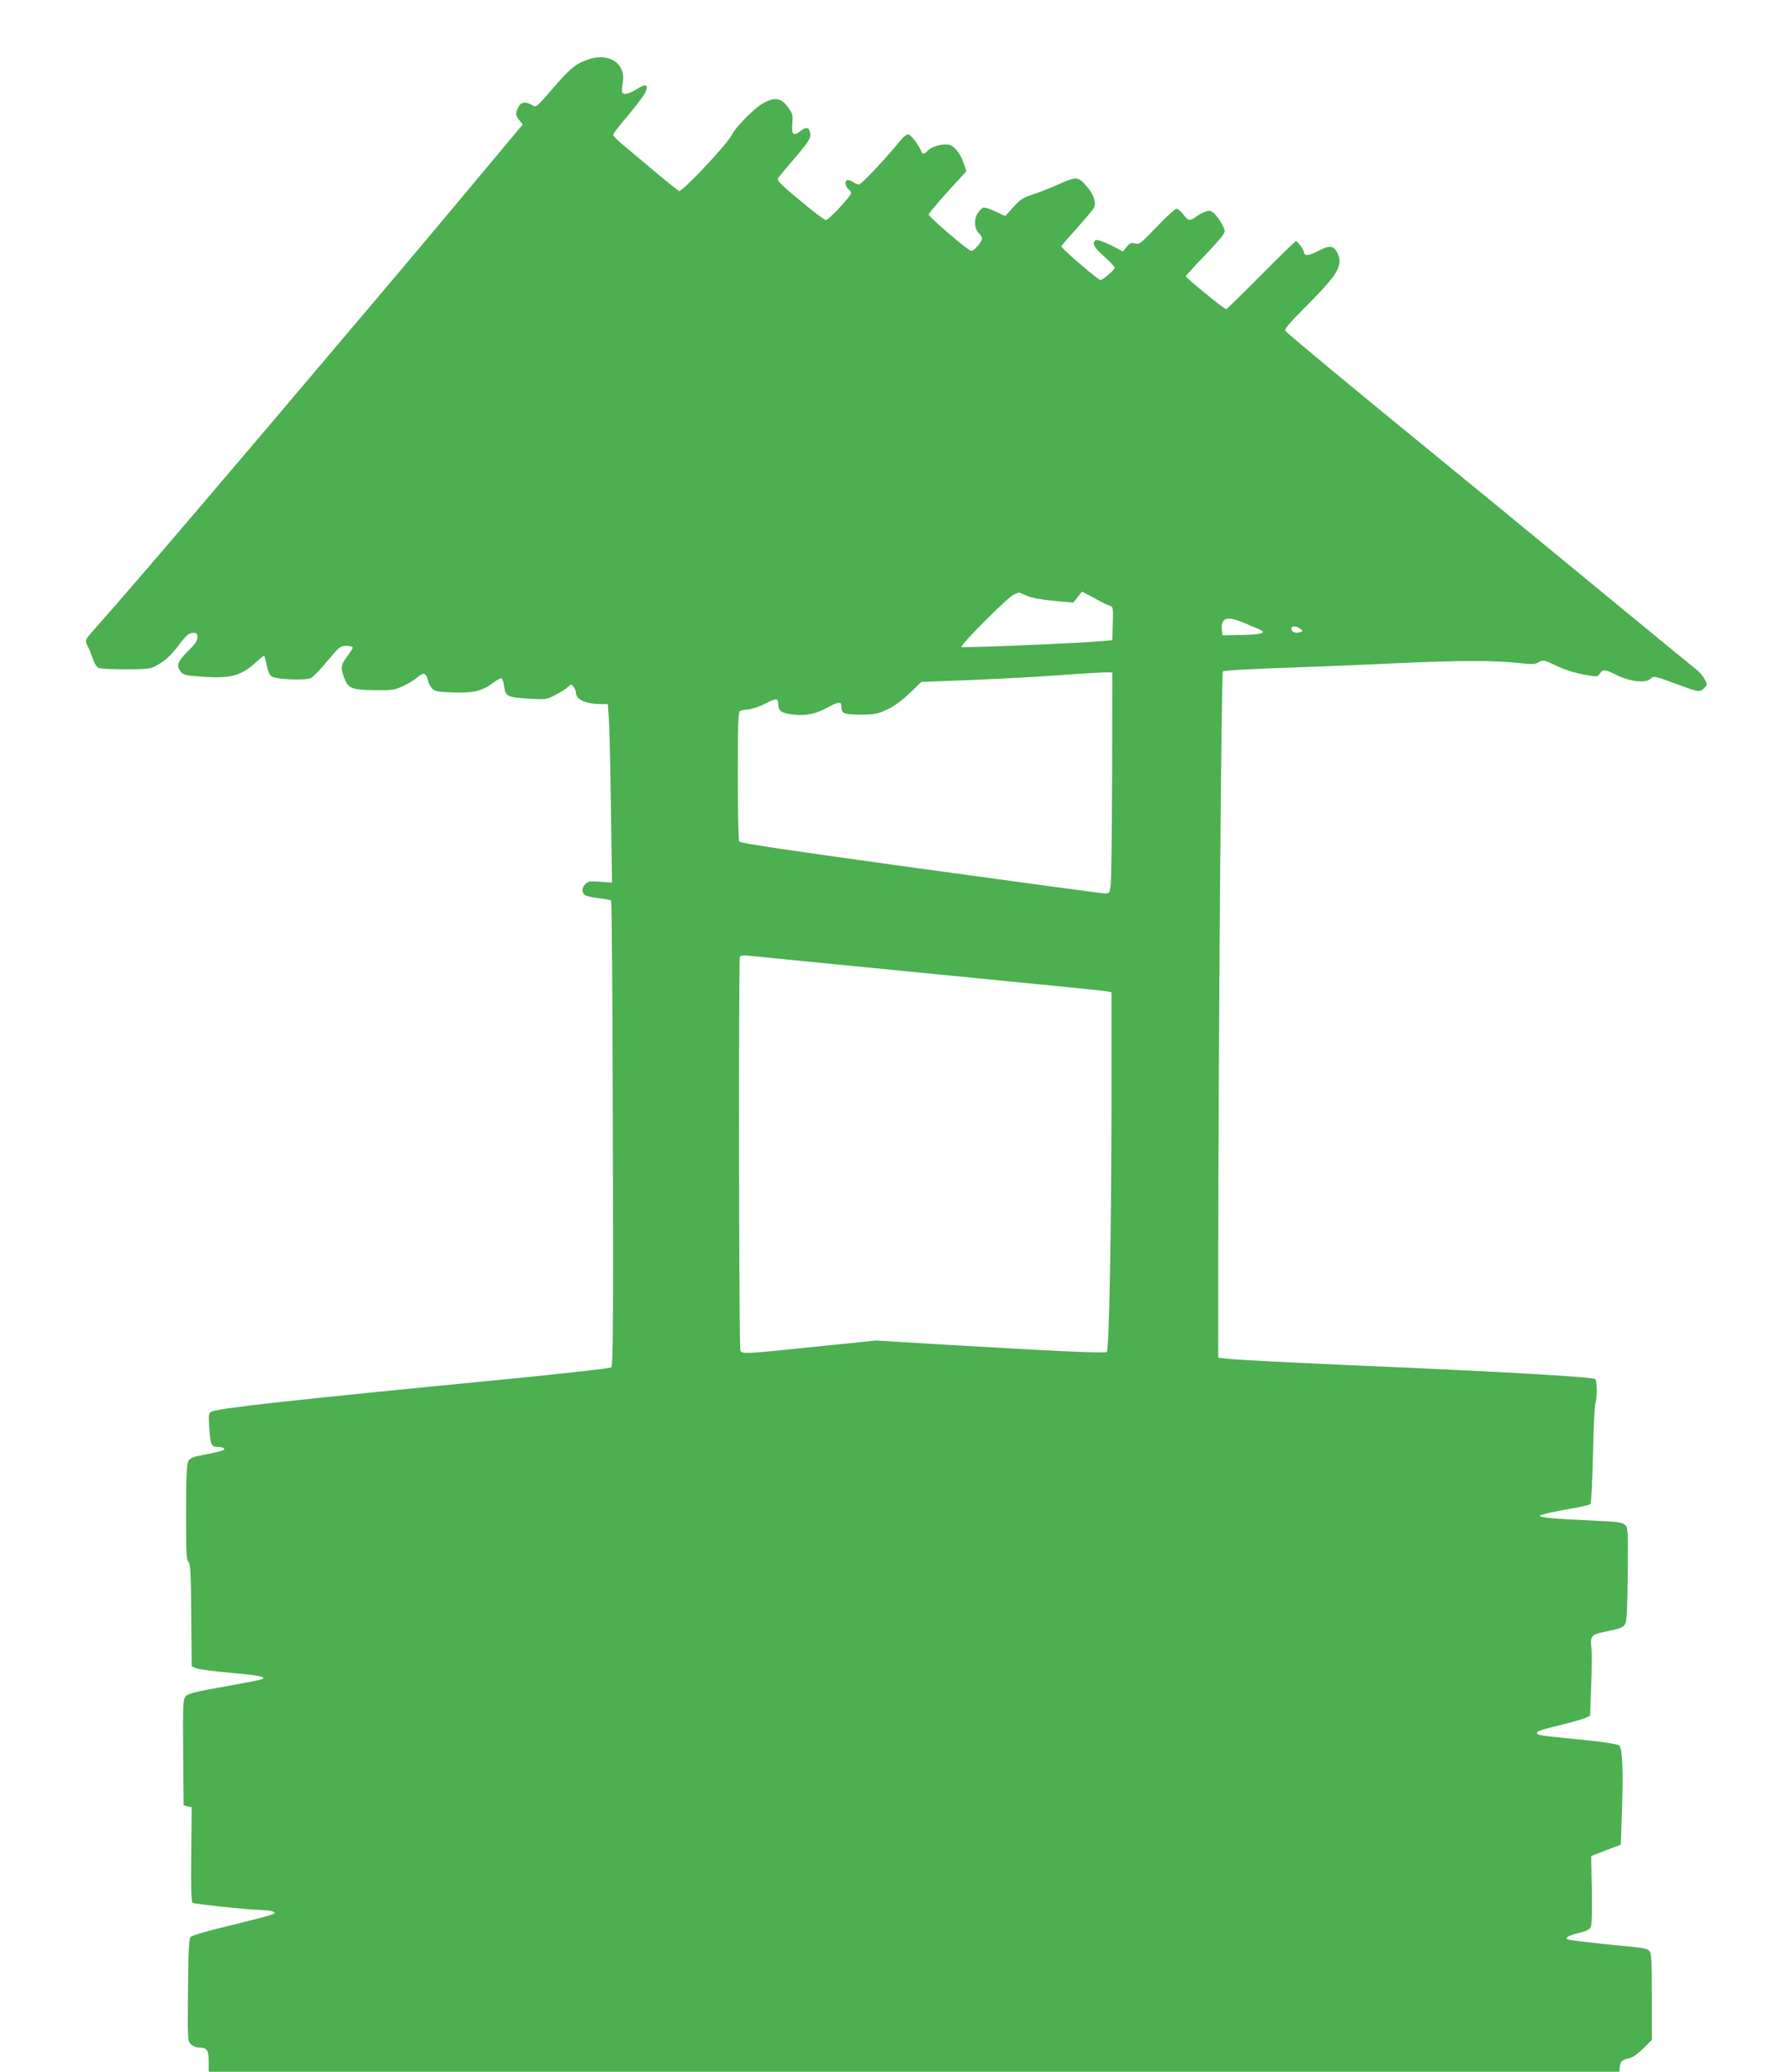<?xml version="1.0" standalone="no"?>
<!DOCTYPE svg PUBLIC "-//W3C//DTD SVG 20010904//EN"
 "http://www.w3.org/TR/2001/REC-SVG-20010904/DTD/svg10.dtd">
<svg version="1.0" xmlns="http://www.w3.org/2000/svg"
 width="1107pt" height="1280pt" viewBox="0 0 1107 1280"
 preserveAspectRatio="xMidYMid meet">
<g transform="translate(0,1280) scale(0.1,-0.1)"
fill="#4caf50" stroke="none">
<path d="M3650 12437 c-81 -24 -117 -51 -210 -157 -138 -158 -122 -145 -159
-125 -39 20 -64 13 -79 -21 -17 -35 -15 -47 8 -77 l21 -26 -407 -487 c-224
-268 -754 -895 -1177 -1393 -669 -787 -888 -1041 -1076 -1253 -46 -52 -47 -55
-27 -95 8 -15 22 -50 31 -76 11 -32 25 -51 39 -55 11 -4 86 -7 166 -7 124 0
150 3 180 19 60 33 88 58 137 120 56 74 70 86 100 86 18 0 23 -5 23 -28 0 -21
-15 -43 -60 -87 -64 -64 -72 -88 -42 -126 17 -20 31 -23 148 -31 165 -10 227
8 320 94 25 23 46 39 48 37 1 -2 8 -30 15 -62 8 -38 19 -61 32 -67 34 -19 211
-25 241 -9 15 8 61 56 103 107 73 87 79 92 116 92 21 0 39 -5 39 -11 0 -5 -16
-31 -36 -57 -39 -51 -41 -73 -10 -145 21 -51 50 -60 186 -61 106 -1 120 1 175
27 33 16 72 40 87 54 32 30 53 26 61 -14 3 -16 14 -40 25 -53 17 -21 28 -24
129 -28 126 -5 184 8 249 58 22 16 44 30 51 30 7 0 15 -21 19 -51 8 -62 18
-67 158 -76 97 -5 104 -5 156 22 30 15 65 37 78 49 23 21 24 21 38 2 8 -11 14
-27 14 -35 1 -44 58 -70 156 -71 l41 0 6 -87 c4 -49 10 -297 13 -552 l7 -464
-73 5 c-62 5 -75 3 -91 -13 -23 -23 -25 -52 -5 -68 8 -7 46 -15 85 -20 39 -4
74 -11 78 -15 5 -4 9 -652 11 -1440 3 -1197 1 -1434 -10 -1444 -8 -6 -282 -37
-638 -72 -1319 -128 -1793 -180 -1834 -202 -17 -9 -18 -18 -12 -106 7 -101 12
-112 58 -112 15 0 30 -4 33 -10 6 -10 -13 -16 -130 -39 -67 -13 -82 -20 -92
-41 -9 -18 -13 -102 -13 -316 0 -246 2 -293 15 -304 12 -10 15 -63 17 -328 l3
-317 25 -11 c14 -7 111 -20 215 -29 178 -16 221 -24 197 -39 -5 -3 -110 -24
-233 -46 -188 -33 -227 -43 -242 -61 -16 -20 -17 -49 -15 -347 l3 -326 25 -6
25 -6 -3 -291 c-2 -219 0 -293 9 -299 14 -8 339 -43 419 -44 30 -1 64 -5 75
-9 19 -8 19 -8 0 -18 -11 -6 -127 -36 -257 -68 -145 -34 -242 -63 -250 -72
-10 -12 -14 -90 -16 -329 -3 -304 -2 -314 17 -333 12 -12 33 -21 47 -21 53 0
64 -15 64 -85 l0 -65 4359 0 4360 0 3 31 c3 34 15 44 63 54 17 4 52 29 82 59
l53 53 0 265 c0 204 -3 268 -13 282 -10 14 -34 20 -98 27 -256 24 -405 42
-413 49 -11 11 17 25 82 40 34 8 56 19 64 33 7 14 9 89 7 230 l-4 210 91 35
92 35 7 205 c9 247 3 388 -16 407 -9 9 -83 21 -219 35 -285 28 -290 29 -290
45 0 9 43 23 133 44 72 18 146 38 163 46 l32 14 7 186 c4 103 5 211 1 240 -8
67 2 78 86 94 98 20 112 26 125 52 8 17 12 112 14 308 2 279 1 285 -19 302
-18 14 -53 18 -189 24 -242 11 -333 19 -336 30 -1 5 67 22 152 37 84 14 157
30 162 35 4 4 11 141 15 303 3 162 10 305 15 318 11 30 11 133 0 151 -9 14
-587 47 -1481 85 -453 20 -740 35 -802 42 l-48 6 0 676 c1 1197 19 3555 28
3564 5 5 139 13 298 19 159 5 493 18 741 30 438 20 637 20 808 1 62 -7 85 -6
102 5 31 18 35 17 119 -23 44 -21 109 -42 161 -51 86 -16 87 -16 101 5 19 29
31 28 105 -9 79 -40 177 -51 207 -24 23 21 18 22 198 -44 99 -37 113 -38 137
-10 19 19 19 21 0 55 -10 19 -34 46 -54 61 -20 15 -315 257 -656 538 -341 281
-780 641 -975 800 -505 412 -893 734 -905 751 -8 11 25 48 142 166 186 187
217 242 178 318 -23 44 -47 46 -116 10 -58 -30 -89 -33 -89 -9 0 14 -39 69
-50 69 -4 0 -101 -94 -216 -210 -114 -115 -211 -210 -215 -210 -13 0 -249 193
-249 203 0 5 54 64 120 132 75 78 120 132 120 145 0 23 -38 86 -68 114 -18 15
-26 17 -52 8 -17 -6 -44 -20 -59 -32 -39 -27 -46 -26 -77 15 -14 19 -34 35
-42 35 -9 0 -64 -50 -122 -111 -99 -103 -107 -110 -134 -103 -25 6 -33 3 -52
-21 l-23 -29 -74 39 c-43 21 -82 35 -91 32 -32 -12 -16 -45 49 -102 36 -32 65
-63 65 -69 0 -12 -73 -76 -88 -76 -15 0 -242 195 -242 208 0 4 43 54 96 112
52 58 100 115 106 127 16 33 -5 90 -54 142 -46 51 -56 51 -177 -3 -42 -19
-107 -44 -146 -57 -60 -19 -78 -30 -121 -78 l-51 -56 -61 29 c-33 16 -67 26
-76 23 -9 -4 -25 -21 -35 -38 -23 -38 -18 -96 10 -121 10 -9 19 -23 19 -31 0
-21 -48 -77 -67 -77 -18 0 -263 210 -263 225 0 6 52 68 116 139 l117 128 -14
41 c-20 66 -59 116 -95 123 -40 7 -106 -11 -129 -36 -22 -25 -34 -25 -42 -2
-14 37 -65 102 -81 102 -9 0 -30 -17 -47 -38 -74 -94 -241 -272 -255 -272 -9
0 -26 7 -38 16 -13 9 -29 13 -37 11 -16 -7 -9 -41 11 -58 8 -6 14 -17 14 -23
0 -18 -139 -166 -155 -166 -8 0 -80 54 -160 121 -119 99 -143 123 -136 137 5
9 49 62 96 117 98 114 110 133 101 169 -8 31 -25 33 -60 5 -42 -33 -55 -20
-49 48 5 53 2 62 -26 100 -42 58 -81 65 -151 27 -55 -30 -169 -144 -196 -196
-31 -61 -300 -347 -326 -348 -4 0 -67 50 -140 111 -73 62 -163 137 -200 168
-38 30 -68 61 -68 68 0 8 41 61 91 119 49 58 97 121 106 140 25 52 7 60 -50
24 -48 -30 -81 -38 -91 -21 -3 5 -2 30 3 57 22 114 -74 187 -199 151z m2697
-3318 c31 -13 89 -24 167 -31 l119 -11 28 34 27 34 34 -18 c18 -9 52 -27 76
-41 23 -13 52 -26 63 -29 18 -5 20 -12 17 -109 l-3 -103 -65 -6 c-133 -13
-860 -43 -867 -36 -10 11 285 306 322 323 17 7 31 13 32 14 1 0 23 -9 50 -21z
m1354 -172 c30 -13 67 -29 83 -36 51 -21 15 -32 -110 -34 l-119 -2 -3 38 c-6
74 36 83 149 34z m335 -31 c17 -13 18 -15 2 -21 -26 -10 -52 -2 -56 18 -4 21
26 23 54 3z m-1162 -899 c-1 -346 -5 -653 -9 -683 -6 -53 -7 -54 -38 -54 -18
1 -531 70 -1140 154 -818 113 -1111 156 -1118 167 -5 8 -9 190 -9 406 0 303 3
394 13 400 6 4 30 9 52 10 22 2 67 16 99 33 74 38 86 38 86 1 0 -43 22 -59 95
-66 77 -9 138 4 214 46 65 35 81 36 81 7 0 -47 13 -53 117 -53 87 0 105 3 163
30 44 19 90 53 140 100 l75 72 315 12 c173 7 425 21 560 31 135 10 259 17 275
16 l30 -1 -1 -628z m-1534 -1192 c1348 -132 1486 -146 1508 -151 l22 -4 0
-698 c-1 -769 -14 -1510 -29 -1525 -9 -9 -303 4 -1031 47 l-395 24 -380 -39
c-439 -45 -452 -46 -459 -21 -9 30 -11 2416 -3 2430 7 9 24 12 60 7 29 -3 347
-35 707 -70z"/>
</g>
</svg>
